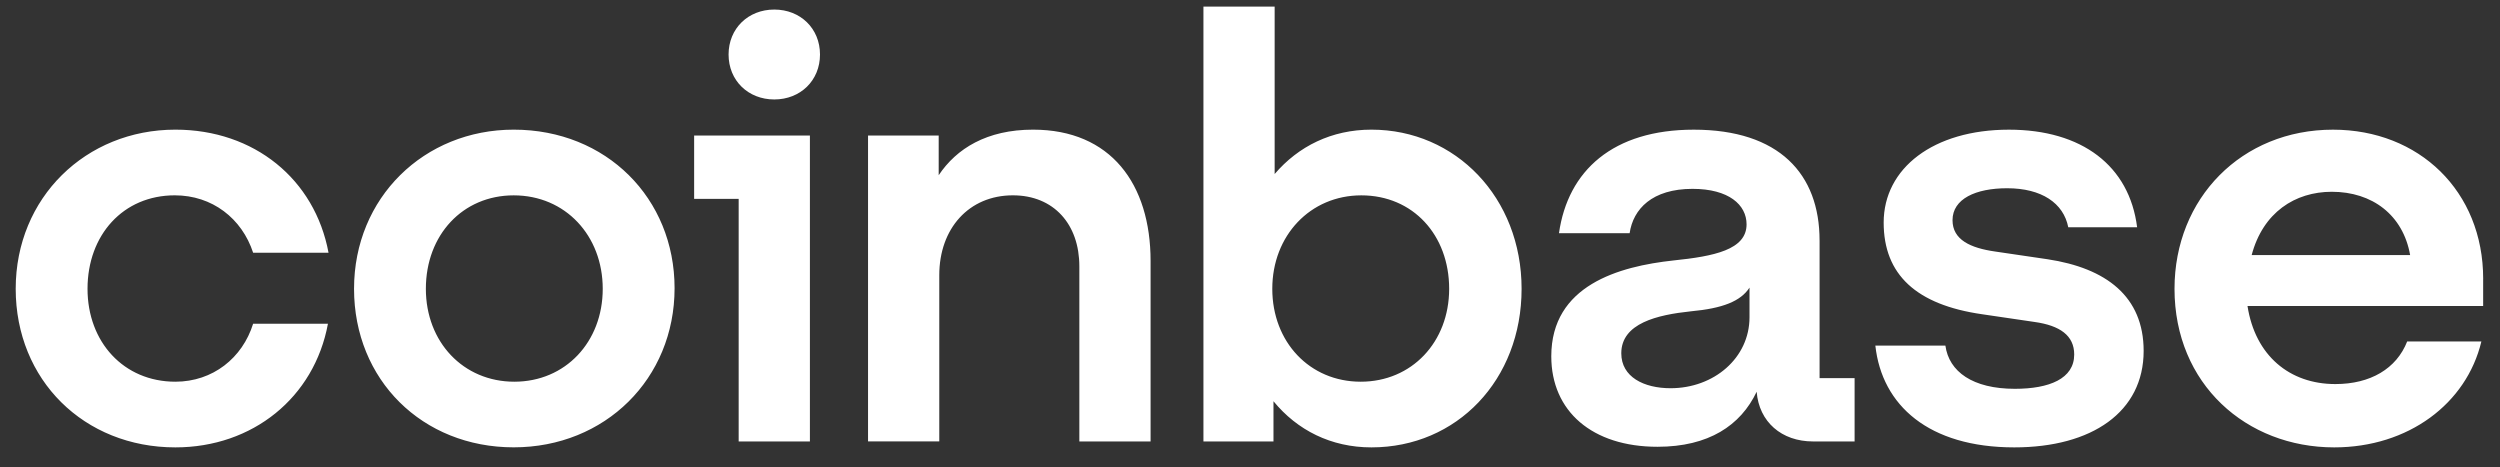<svg width="107" height="20" viewBox="0 0 107 20" fill="none" xmlns="http://www.w3.org/2000/svg">
<rect x="0" y="0" width="107" height="20" fill="#333333" stroke="none"/>
<g id="Coinbase 1" clip-path="url(#clip0_2001_1863)">
<path id="Vector" d="M21.987 5.549C18.15 5.549 15.153 8.462 15.153 12.36C15.153 16.259 18.075 19.146 21.987 19.146C25.899 19.146 28.872 16.209 28.872 12.335C28.872 8.486 25.95 5.549 21.987 5.549ZM22.013 16.337C19.828 16.337 18.227 14.64 18.227 12.361C18.227 10.057 19.802 8.361 21.987 8.361C24.197 8.361 25.797 10.083 25.797 12.361C25.797 14.64 24.197 16.337 22.013 16.337ZM29.709 8.512H31.615V18.894H34.664V5.802H29.709V8.512ZM7.481 8.36C9.082 8.36 10.352 9.347 10.834 10.816H14.061C13.476 7.676 10.885 5.549 7.506 5.549C3.67 5.549 0.672 8.462 0.672 12.361C0.672 16.261 3.594 19.148 7.506 19.148C10.809 19.148 13.451 17.02 14.036 13.855H10.834C10.377 15.323 9.106 16.337 7.506 16.337C5.295 16.337 3.746 14.64 3.746 12.361C3.747 10.057 5.271 8.36 7.481 8.36ZM87.632 11.095L85.397 10.766C84.33 10.615 83.568 10.26 83.568 9.424C83.568 8.512 84.559 8.057 85.905 8.057C87.378 8.057 88.319 8.69 88.522 9.728H91.469C91.138 7.095 89.106 5.55 85.981 5.55C82.755 5.55 80.621 7.196 80.621 9.526C80.621 11.754 82.018 13.046 84.838 13.45L87.073 13.779C88.166 13.931 88.776 14.362 88.776 15.172C88.776 16.21 87.709 16.641 86.236 16.641C84.431 16.641 83.415 15.906 83.263 14.792H80.265C80.545 17.35 82.551 19.148 86.21 19.148C89.538 19.148 91.748 17.628 91.748 15.02C91.748 12.69 90.148 11.475 87.632 11.095ZM33.139 0.409C32.022 0.409 31.183 1.219 31.183 2.333C31.183 3.447 32.021 4.257 33.139 4.257C34.257 4.257 35.096 3.447 35.096 2.333C35.096 1.219 34.257 0.409 33.139 0.409ZM77.877 10.285C77.877 7.449 76.15 5.55 72.492 5.55C69.037 5.55 67.106 7.298 66.724 9.982H69.748C69.9 8.944 70.713 8.083 72.441 8.083C73.991 8.083 74.753 8.766 74.753 9.602C74.753 10.691 73.355 10.969 71.628 11.147C69.291 11.4 66.395 12.21 66.395 15.249C66.395 17.604 68.148 19.122 70.942 19.122C73.127 19.122 74.499 18.211 75.185 16.767C75.287 18.058 76.252 18.894 77.599 18.894H79.377V16.185H77.878V10.285H77.877ZM74.879 13.577C74.879 15.324 73.355 16.616 71.5 16.616C70.357 16.616 69.391 16.134 69.391 15.122C69.391 13.831 70.941 13.476 72.364 13.325C73.736 13.198 74.498 12.894 74.879 12.311V13.577ZM58.697 5.549C56.994 5.549 55.572 6.259 54.555 7.448V0.282H51.507V18.894H54.505V17.173C55.521 18.413 56.969 19.148 58.697 19.148C62.355 19.148 65.124 16.261 65.124 12.361C65.124 8.462 62.304 5.549 58.697 5.549ZM58.239 16.337C56.055 16.337 54.454 14.64 54.454 12.361C54.454 10.083 56.08 8.361 58.264 8.361C60.475 8.361 62.024 10.058 62.024 12.361C62.024 14.64 60.424 16.337 58.239 16.337ZM44.215 5.549C42.234 5.549 40.938 6.359 40.176 7.499V5.802H37.152V18.893H40.201V11.778C40.201 9.778 41.471 8.36 43.351 8.36C45.104 8.36 46.196 9.6 46.196 11.399V18.894H49.245V11.172C49.245 7.879 47.544 5.549 44.215 5.549ZM106.28 11.931C106.28 8.184 103.536 5.55 99.852 5.55C95.94 5.55 93.069 8.487 93.069 12.361C93.069 16.438 96.143 19.148 99.903 19.148C103.079 19.148 105.568 17.273 106.203 14.615H103.027C102.57 15.78 101.452 16.438 99.953 16.438C97.996 16.438 96.523 15.223 96.193 13.096H106.279V11.931H106.28ZM96.371 10.918C96.854 9.094 98.226 8.208 99.801 8.208C101.529 8.208 102.85 9.196 103.154 10.918H96.371Z" fill="white"/>
</g>
<defs>
<clipPath id="clip0_2001_1863">
<rect width="105.607" height="18.865" fill="white" transform="translate(0.672 0.282)"/>
</clipPath>
</defs>
</svg>
